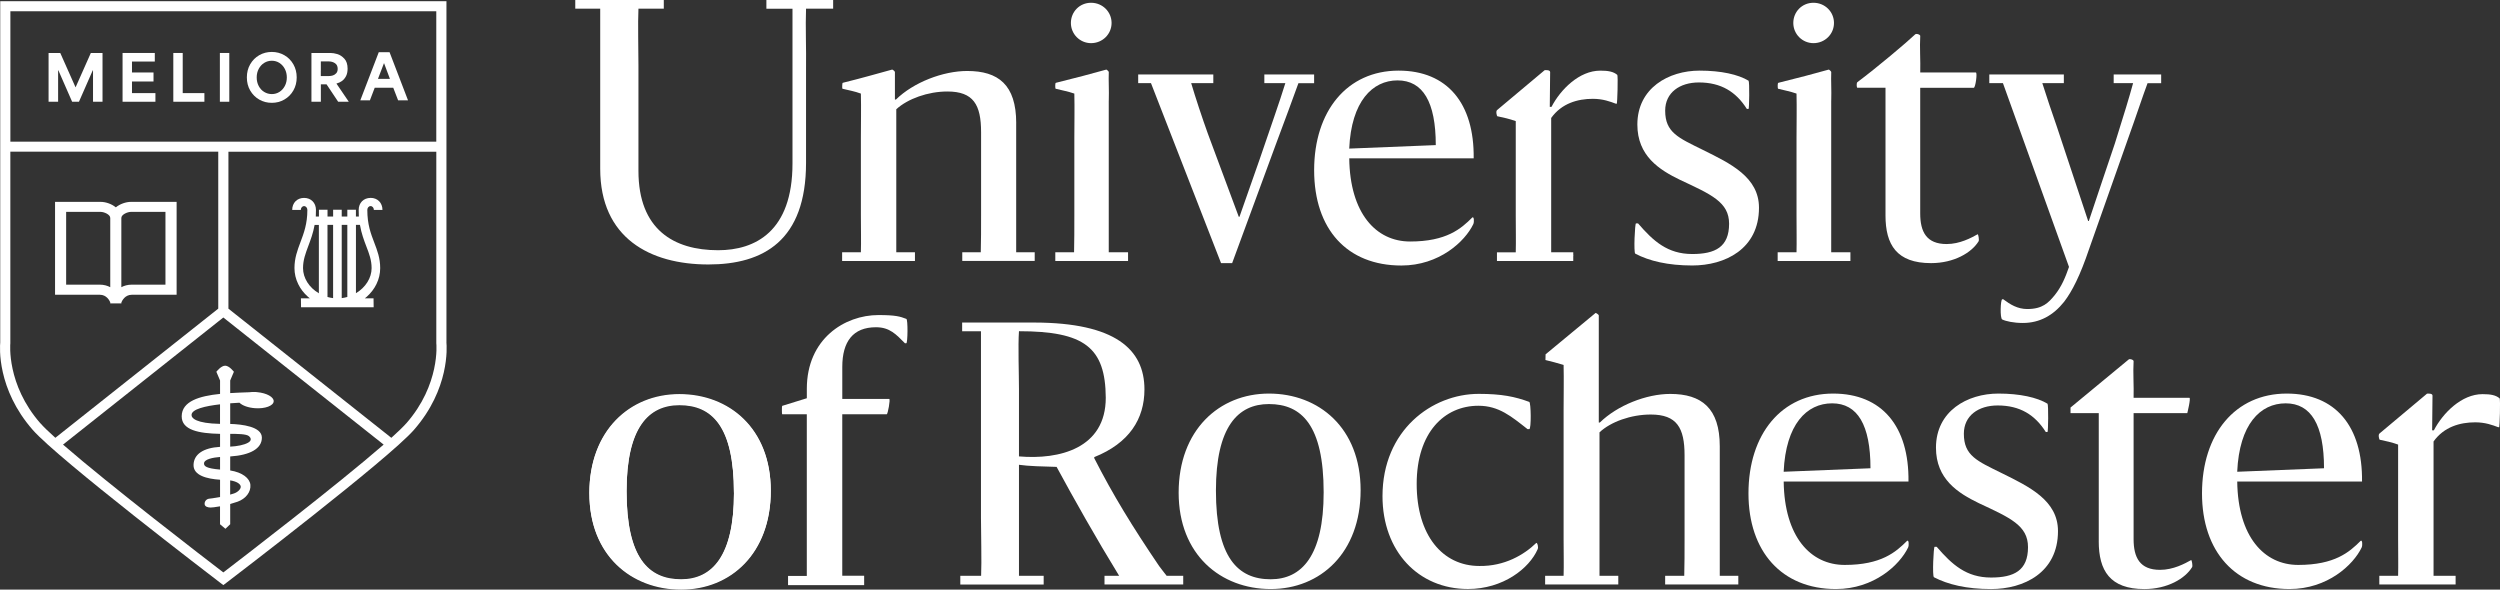 <svg width="212" height="50" viewBox="0 0 212 50" fill="none" xmlns="http://www.w3.org/2000/svg">
<rect x="0" y="0" width="212" height="50" fill="#333333" stroke="none"/>
<g clip-path="url(#clip0_28_1785)">
<path d="M9.35 25.643V25.727H10.293V25.643C10.359 25.486 10.604 24.995 11.181 24.995H14.977V17.119H11.102C10.69 17.119 10.184 17.286 9.822 17.583C9.461 17.286 8.955 17.119 8.543 17.119H4.668V24.995H8.464C9.041 24.995 9.286 25.486 9.352 25.643H9.35ZM11.1 17.968H14.031V24.139H11.178C10.829 24.139 10.536 24.223 10.29 24.354V18.482C10.29 18.185 10.822 17.968 11.1 17.968ZM5.609 17.968H8.54C8.818 17.968 9.35 18.185 9.35 18.482V24.354C9.104 24.225 8.811 24.139 8.462 24.139H5.609V17.968Z" fill="white"/>
<path d="M20.31 34.153C20.548 34.391 21.048 34.575 21.638 34.616C22.48 34.674 23.183 34.413 23.208 34.036C23.234 33.671 22.616 33.33 21.817 33.256C21.777 33.246 21.731 33.238 21.686 33.241C21.666 33.241 21.645 33.241 21.625 33.243C21.445 33.236 21.276 33.243 21.117 33.264C21.043 33.266 20.973 33.269 20.897 33.271C20.451 33.289 19.984 33.304 19.521 33.334V32.266L19.834 31.526C19.834 31.526 19.445 31.01 19.093 31.01C18.742 31.01 18.347 31.526 18.347 31.526L18.661 32.266V33.403C16.921 33.58 15.416 34.018 15.408 35.3C15.401 36.47 16.852 36.756 18.661 36.791V37.893C17.242 37.976 16.435 38.518 16.412 39.422C16.39 40.327 17.563 40.61 18.661 40.681V42.145C18.137 42.249 17.753 42.289 17.74 42.289C17.505 42.312 17.33 42.52 17.353 42.755C17.376 42.975 17.647 43.039 17.864 43.039C17.953 43.039 18.248 43.013 18.658 42.937V44.457L19.116 44.842L19.521 44.457V42.74C19.721 42.684 19.93 42.621 20.145 42.545C20.838 42.299 21.291 41.719 21.233 41.112C21.18 40.557 20.558 40.058 19.521 39.894V38.708C21.2 38.597 22.207 38.052 22.207 37.113C22.207 36.173 20.517 35.978 19.521 35.95V34.201C19.789 34.18 20.054 34.163 20.31 34.15V34.153ZM17.3 39.298C17.31 38.936 18.076 38.797 18.661 38.751V39.82C17.495 39.721 17.295 39.534 17.3 39.298ZM20.411 41.231C20.456 41.469 20.145 41.747 19.839 41.846C19.733 41.881 19.624 41.912 19.518 41.942V40.737C20.075 40.82 20.373 41.036 20.409 41.231H20.411ZM21.119 36.991C21.266 37.118 21.382 37.346 21.036 37.541C20.689 37.736 20.115 37.845 19.521 37.875V36.794C20.108 36.789 20.892 36.794 21.119 36.989V36.991ZM18.658 35.945C16.632 35.905 16.23 35.462 16.243 35.181C16.261 34.697 17.389 34.434 18.658 34.287V35.945Z" fill="white"/>
<path d="M4.928 5.966H4.951L6.117 8.628H6.696L7.865 5.966H7.888V8.628H8.694V4.492H7.703L6.413 7.397H6.403L5.111 4.492H4.119V8.628H4.928V5.966Z" fill="white"/>
<path d="M13.18 7.896H11.192V6.911H13.018V6.146H11.192V5.219H13.127V4.492H10.393V8.628H13.18V7.896Z" fill="white"/>
<path d="M17.333 7.896H15.494V4.492H14.697V8.628H17.333V7.896Z" fill="white"/>
<path d="M19.444 4.492H18.645V8.628H19.444V4.492Z" fill="white"/>
<path d="M21.983 8.444C22.304 8.628 22.659 8.72 23.05 8.72C23.443 8.72 23.794 8.626 24.115 8.441C24.436 8.256 24.692 8 24.879 7.671C25.066 7.344 25.16 6.975 25.16 6.564C25.16 6.154 25.066 5.784 24.879 5.455C24.692 5.126 24.436 4.87 24.115 4.683C23.794 4.498 23.438 4.404 23.05 4.404C22.664 4.404 22.307 4.495 21.983 4.68C21.662 4.865 21.407 5.121 21.217 5.45C21.027 5.779 20.934 6.149 20.934 6.564C20.934 6.98 21.027 7.349 21.217 7.676C21.407 8.003 21.662 8.259 21.983 8.444ZM21.94 5.84C22.054 5.625 22.208 5.455 22.403 5.334C22.598 5.212 22.815 5.151 23.053 5.151C23.291 5.151 23.508 5.215 23.701 5.339C23.893 5.465 24.044 5.635 24.156 5.85C24.267 6.066 24.323 6.304 24.323 6.567C24.323 6.83 24.267 7.076 24.153 7.291C24.039 7.504 23.888 7.674 23.695 7.795C23.503 7.917 23.288 7.978 23.053 7.978C22.818 7.978 22.6 7.917 22.406 7.798C22.208 7.679 22.054 7.512 21.94 7.296C21.826 7.081 21.768 6.84 21.768 6.567C21.768 6.293 21.826 6.055 21.94 5.84Z" fill="white"/>
<path d="M27.207 7.149H27.69L28.676 8.628H29.577C29.577 8.628 28.712 7.351 28.532 7.09V7.085C28.707 7.04 28.863 6.966 29.003 6.865C29.142 6.764 29.256 6.627 29.344 6.455C29.433 6.283 29.476 6.072 29.476 5.824C29.476 5.457 29.384 5.173 29.2 4.976C29.015 4.778 28.818 4.649 28.605 4.586C28.393 4.523 28.198 4.492 28.024 4.492H26.41V8.628H27.209V7.149H27.207ZM27.207 6.014V5.209H27.887C28.077 5.209 28.249 5.257 28.403 5.358C28.557 5.457 28.636 5.619 28.636 5.839C28.636 5.994 28.595 6.118 28.514 6.209C28.433 6.3 28.337 6.361 28.229 6.397C28.12 6.432 28.001 6.45 27.875 6.45H27.204V6.014H27.207Z" fill="white"/>
<path d="M31.774 7.44H33.347L33.759 8.506H34.599L33.036 4.429H32.118L30.555 8.506H31.369L31.776 7.44H31.774ZM32.56 5.366H32.571L33.066 6.688H32.052L32.558 5.366H32.56Z" fill="white"/>
<path d="M31.424 16.782C30.832 16.782 30.417 17.202 30.417 17.802C30.417 17.962 30.422 18.2 30.43 18.362H30.182V17.787H29.453V18.362H28.978V17.787H28.249V18.362H27.774V17.787H27.046V18.362H26.78C26.788 18.2 26.793 17.959 26.793 17.802C26.793 17.202 26.378 16.782 25.786 16.782C25.194 16.782 24.779 17.202 24.779 17.802H25.508C25.508 17.623 25.632 17.478 25.786 17.478C25.94 17.478 26.064 17.623 26.064 17.802C26.064 18.977 25.768 19.767 25.48 20.532C25.219 21.229 24.971 21.885 24.971 22.735C24.971 23.204 25.078 23.66 25.288 24.09C25.482 24.491 25.758 24.85 26.105 25.159C26.158 25.207 26.216 25.255 26.277 25.301H25.518L25.528 26.058H31.686L31.676 25.301H30.935C30.994 25.255 31.052 25.207 31.107 25.159C31.454 24.85 31.73 24.488 31.924 24.09C32.134 23.66 32.24 23.204 32.24 22.735C32.24 21.89 31.998 21.254 31.74 20.581C31.449 19.821 31.148 19.036 31.148 17.8C31.148 17.62 31.272 17.476 31.426 17.476C31.58 17.476 31.704 17.62 31.704 17.8H32.433C32.433 17.2 32.018 16.779 31.426 16.779L31.424 16.782ZM27.043 24.875C26.211 24.387 25.697 23.574 25.697 22.738C25.697 22.052 25.907 21.495 26.148 20.851C26.337 20.345 26.555 19.77 26.679 19.074H27.04V24.875H27.043ZM27.771 25.187V19.071H28.247V25.281C28.087 25.26 27.926 25.23 27.771 25.184V25.187ZM28.978 25.281V19.071H29.453V25.182C29.296 25.227 29.137 25.26 28.978 25.281ZM30.523 19.071C30.65 19.805 30.872 20.388 31.069 20.905C31.307 21.525 31.512 22.059 31.512 22.735C31.512 23.564 31.006 24.374 30.184 24.863V19.069H30.526L30.523 19.071Z" fill="white"/>
<path d="M37.859 29.041V0.104H0.02V29.041C-0.015 29.409 -0.271 32.982 2.779 36.459C4.957 38.943 18.116 48.989 18.675 49.417L18.938 49.617L19.201 49.417C19.76 48.992 32.92 38.943 35.097 36.459C38.148 32.979 37.892 29.406 37.857 29.041H37.859ZM36.997 0.954V12.014H0.88V0.954H36.997ZM3.429 35.902C0.536 32.602 0.875 29.145 0.877 29.112V12.864H18.508V26.172L4.694 37.125C4.13 36.618 3.692 36.198 3.432 35.899L3.429 35.902ZM18.938 48.541C17.378 47.348 9.302 41.141 5.344 37.702L18.938 26.924L32.533 37.702C28.575 41.144 20.499 47.348 18.938 48.541ZM34.447 35.902C34.184 36.2 33.747 36.621 33.185 37.127L19.371 26.175V12.867H36.999V29.112C37.007 29.148 37.343 32.605 34.45 35.904L34.447 35.902Z" fill="white"/>
<path d="M49.977 41.798C49.977 36.515 53.396 33.418 57.61 33.418C61.823 33.418 65.362 36.31 65.362 41.593C65.362 46.875 61.972 49.944 57.759 49.944C53.545 49.944 49.979 47.053 49.979 41.8L49.977 41.798ZM62.238 41.77C62.238 36.105 60.382 34.304 57.612 34.304C54.989 34.304 53.133 36.221 53.133 41.623C53.133 47.288 54.989 49.119 57.761 49.119C60.384 49.119 62.241 47.141 62.241 41.77H62.238Z" fill="white"/>
<path d="M99.949 41.78C99.949 36.482 103.379 33.375 107.605 33.375C111.831 33.375 115.38 36.275 115.38 41.572C115.38 46.87 111.981 49.95 107.754 49.95C103.528 49.95 99.949 47.05 99.949 41.78ZM112.246 41.752C112.246 36.069 110.385 34.264 107.605 34.264C104.975 34.264 103.111 36.188 103.111 41.603C103.111 47.286 104.972 49.122 107.752 49.122C110.382 49.122 112.246 47.139 112.246 41.752Z" fill="white"/>
<path d="M130.274 46.042C130.363 45.984 130.482 46.397 130.393 46.574C129.683 48.202 127.467 49.947 124.48 49.947C120.281 49.947 117.236 46.751 117.236 42.074C117.236 36.48 121.435 33.4 125.396 33.4C127.346 33.4 128.471 33.636 129.683 34.082C129.829 34.14 129.86 36.391 129.683 36.391H129.536C128.175 35.325 127.113 34.408 125.368 34.408C122.472 34.408 120.135 36.688 120.135 41.038C120.135 45.389 122.323 47.995 125.456 47.995C127.586 48.025 129.24 47.048 130.274 46.042Z" fill="white"/>
<path d="M148.27 41.841C148.27 36.809 151.077 33.375 155.452 33.375C159.59 33.375 161.897 36.158 161.839 40.833H151.257C151.315 45.51 153.533 47.906 156.429 47.906C159.532 47.906 160.774 46.812 161.72 45.865C161.867 45.746 161.897 46.219 161.808 46.427C161.1 47.906 158.912 49.95 155.69 49.95C151.079 49.95 148.27 46.754 148.27 41.841ZM151.257 40.005L158.616 39.709C158.616 36.039 157.521 34.203 155.364 34.203C153.207 34.203 151.434 35.978 151.254 40.005H151.257Z" fill="white"/>
<path d="M163.996 48.944C163.849 48.856 163.965 46.369 164.054 46.369H164.231C165.531 47.878 166.745 48.975 168.842 48.975C170.792 48.975 171.975 48.382 171.975 46.399C171.975 44.563 170.468 43.912 167.807 42.669C166.034 41.81 164.17 40.628 164.17 37.964C164.17 34.856 166.831 33.375 169.461 33.375C171.295 33.375 172.742 33.702 173.629 34.233C173.718 34.322 173.688 36.632 173.629 36.632H173.483C172.567 35.181 171.295 34.383 169.403 34.383C167.777 34.383 166.535 35.241 166.535 36.781C166.535 38.645 167.658 39.091 169.757 40.126C172.092 41.281 174.517 42.436 174.517 45.039C174.517 48.562 171.621 49.952 168.842 49.952C166.773 49.952 165.177 49.567 163.993 48.947L163.996 48.944Z" fill="white"/>
<path d="M177.975 45.895V35.033H175.58V34.56L180.487 30.505C180.575 30.386 180.929 30.505 180.929 30.624C180.871 31.572 180.96 32.754 180.929 33.732H185.659C185.806 33.732 185.482 35.033 185.482 35.033H180.929V45.718C180.929 47.285 181.46 48.323 183.175 48.323C184.298 48.323 185.274 47.792 185.806 47.495C185.864 47.465 185.952 47.969 185.894 48.088C185.302 49.065 183.795 49.952 181.845 49.952C178.919 49.952 177.973 48.384 177.973 45.897L177.975 45.895Z" fill="white"/>
<path d="M186.73 41.841C186.73 36.809 189.538 33.375 193.913 33.375C198.051 33.375 200.358 36.158 200.3 40.833H189.717C189.776 45.51 191.994 47.906 194.89 47.906C197.993 47.906 199.235 46.812 200.181 45.865C200.327 45.746 200.358 46.219 200.269 46.427C199.561 47.906 197.373 49.95 194.151 49.95C189.54 49.95 186.73 46.754 186.73 41.841ZM189.717 40.005L197.077 39.709C197.077 36.039 195.982 34.203 193.825 34.203C191.667 34.203 189.894 35.978 189.715 40.005H189.717Z" fill="white"/>
<path d="M145.836 48.827V37.844C145.836 34.618 144.298 33.405 141.637 33.405C139.599 33.405 137.143 34.383 135.666 35.831H135.577V26.745C135.577 26.686 135.365 26.537 135.307 26.537L131.065 30.047L131.055 30.531C131.647 30.678 132.001 30.766 132.593 30.946C132.623 32.248 132.593 33.491 132.593 34.765V45.659C132.593 46.903 132.623 47.88 132.593 48.827H131.027V49.564H137.231V48.827H135.638V36.662C136.584 35.773 138.299 35.152 139.983 35.152C142.201 35.152 142.851 36.277 142.851 38.614V45.659C142.851 46.885 142.851 47.837 142.824 48.827H141.205V49.564H147.409V48.827H145.838H145.836Z" fill="white"/>
<path d="M100.155 48.827H98.931C98.931 48.827 98.526 48.316 98.291 47.997C96.045 44.682 94.388 41.987 92.792 38.852V38.764C95.749 37.581 97.049 35.537 97.049 33.023C97.049 29.619 94.565 27.37 87.736 27.352H81.59V28.09H83.186V43.914C83.186 45.153 83.255 47.632 83.199 48.83H81.434V49.567H88.503V48.83H86.409V39.414C87.208 39.533 88.508 39.561 89.6 39.592C91.055 42.281 92.959 45.659 94.902 48.827H93.662V49.564H100.337V48.827H100.155ZM86.409 38.703V33.02C86.409 31.746 86.32 29.242 86.409 28.087C91.965 28.087 93.741 29.467 93.769 33.729C93.769 38.022 89.838 38.999 86.409 38.703Z" fill="white"/>
<path d="M210.517 33.423C208.75 33.423 207.159 35.016 206.392 36.492H206.246L206.276 33.542C206.271 33.332 205.841 33.382 205.811 33.382L201.782 36.761C201.642 36.869 201.766 37.287 201.794 37.287C202.353 37.406 202.771 37.495 203.36 37.7V45.67C203.36 46.855 203.385 47.911 203.36 48.828H201.766V49.564H208.236V48.828H206.365V37.437C207.25 36.198 208.605 35.813 209.9 35.813C210.755 35.813 211.375 36.049 211.845 36.226H211.934C211.964 36.226 212.053 33.866 211.964 33.777C211.64 33.511 211.228 33.423 210.52 33.423H210.517Z" fill="white"/>
<path d="M124.849 18.444C123.906 19.388 122.669 20.48 119.573 20.48C116.685 20.48 114.474 18.089 114.416 13.427H124.968C125.026 8.765 122.727 5.989 118.602 5.989C114.239 5.989 111.439 9.413 111.439 14.43C111.439 19.447 114.239 22.516 118.837 22.516C122.049 22.516 124.232 20.48 124.938 19.003C125.026 18.796 124.996 18.325 124.849 18.444ZM118.511 6.817C120.663 6.817 121.754 8.646 121.754 12.305L114.414 12.601C114.591 8.588 116.389 6.817 118.511 6.817Z" fill="white"/>
<path d="M135.693 5.992C133.925 5.992 132.334 7.585 131.568 9.061H131.421L131.452 6.111C131.447 5.901 131.017 5.952 130.986 5.952L126.957 9.33C126.818 9.439 126.942 9.857 126.97 9.857C127.529 9.976 127.946 10.064 128.536 10.269V18.239C128.536 19.424 128.561 20.48 128.536 21.397H126.942V22.134H133.412V21.729C133.425 21.668 133.425 21.607 133.412 21.584V21.394H131.54V10.004C132.426 8.765 133.781 8.38 135.076 8.38C135.931 8.38 136.551 8.616 137.021 8.793H137.11C137.14 8.793 137.228 6.433 137.14 6.344C136.816 6.078 136.404 5.99 135.696 5.99L135.693 5.992Z" fill="white"/>
<path d="M144.419 12.718C142.328 11.685 141.207 11.242 141.207 9.383C141.207 7.848 142.444 6.992 144.065 6.992C145.952 6.992 147.219 7.79 148.132 9.236H148.279C148.337 9.236 148.368 6.934 148.279 6.845C147.394 6.313 145.95 5.989 144.124 5.989C141.501 5.989 138.848 7.466 138.848 10.563C138.848 13.219 140.704 14.399 142.472 15.255C145.125 16.494 146.627 17.145 146.627 18.973C146.627 20.951 145.449 21.541 143.504 21.541C141.412 21.541 140.203 20.449 138.906 18.943H138.729C138.64 18.943 138.521 21.422 138.671 21.51C139.849 22.131 141.44 22.513 143.504 22.513C146.273 22.513 149.162 21.125 149.162 17.616C149.162 15.02 146.746 13.868 144.417 12.718H144.419Z" fill="white"/>
<path d="M86.175 10.446C86.175 7.172 84.642 6.019 82.02 6.019C79.956 6.019 77.452 6.994 75.977 8.44H75.889V6.108C75.889 6.05 75.712 5.9 75.654 5.9C73.913 6.371 73.473 6.521 71.468 7.022C71.41 7.022 71.41 7.524 71.437 7.524C72.027 7.671 72.444 7.731 73.003 7.936C73.033 9.236 73.003 10.444 73.003 11.715V18.236C73.003 19.411 73.031 20.48 73.003 21.394H71.412V22.131H77.588V21.761C77.594 21.695 77.594 21.639 77.588 21.596V21.391H76.005V9.263C76.979 8.377 78.686 7.759 80.338 7.759C82.548 7.759 83.196 8.881 83.196 11.211V18.233C83.196 19.418 83.196 20.429 83.17 21.391H81.6V22.128H87.743V21.391H86.172V10.444L86.175 10.446Z" fill="white"/>
<path d="M94.025 8.529C94.055 7.643 93.995 6.848 94.025 6.108C94.025 6.05 93.848 5.9 93.817 5.9C92.315 6.313 91.46 6.549 89.543 7.022C89.455 7.022 89.485 7.524 89.513 7.524C90.072 7.671 90.514 7.731 91.104 7.936C91.134 9.236 91.104 10.444 91.104 11.715V18.236C91.104 19.391 91.104 20.485 91.081 21.394H89.49V21.996C89.49 22.014 89.49 22.029 89.49 22.044V22.131H95.659V21.394H94.022V8.527L94.025 8.529Z" fill="white"/>
<path d="M92.522 3.659C93.496 3.659 94.262 2.892 94.262 1.947C94.262 1.003 93.496 0.235 92.522 0.235C91.549 0.235 90.812 1.003 90.812 1.947C90.812 2.892 91.579 3.659 92.522 3.659Z" fill="white"/>
<path d="M153.782 3.659C154.756 3.659 155.522 2.892 155.522 1.947C155.522 1.003 154.756 0.235 153.782 0.235C152.808 0.235 152.072 1.003 152.072 1.947C152.072 2.892 152.839 3.659 153.782 3.659Z" fill="white"/>
<path d="M155.289 8.529C155.319 7.643 155.258 6.848 155.289 6.108C155.289 6.05 155.111 5.9 155.081 5.9C153.579 6.313 152.724 6.549 150.807 7.022C150.718 7.022 150.749 7.524 150.776 7.524C151.335 7.671 151.755 7.731 152.345 7.936C152.375 9.236 152.345 10.444 152.345 11.715V18.236C152.345 19.375 152.367 20.487 152.345 21.394H150.746V22.131H156.915V21.394H155.286V8.527L155.289 8.529Z" fill="white"/>
<path d="M167.698 19.869C167.167 20.165 166.196 20.695 165.075 20.695C163.366 20.695 162.834 19.661 162.834 18.099V7.445H167.374C167.521 7.445 167.698 6.146 167.551 6.146H162.837C162.867 5.171 162.779 3.991 162.837 3.046C162.837 2.927 162.483 2.811 162.394 2.927C161.717 3.575 159.124 5.761 157.503 6.969C157.414 7.057 157.445 7.44 157.503 7.44H159.89V18.271C159.89 20.75 160.834 22.313 163.753 22.313C165.697 22.313 167.2 21.426 167.789 20.454C167.847 20.335 167.759 19.834 167.701 19.864L167.698 19.869Z" fill="white"/>
<path d="M65.081 0H64.99V0.322C64.985 0.403 64.983 0.484 64.99 0.555V0.739H65.36C65.387 0.739 65.413 0.739 65.438 0.739H67.203V13.87C67.203 19.624 64.049 21.219 60.895 21.219C57.152 21.219 54.14 19.477 54.14 14.491V5.576C54.14 4.308 54.082 1.889 54.14 0.737H56.29V0H48.783V0.737H50.898V14.311C50.898 20.183 55.119 22.427 60.071 22.427C64.758 22.427 68.352 20.391 68.352 13.809V5.87C68.379 4.095 68.293 2.196 68.352 0.737H70.651V0H65.079H65.081Z" fill="white"/>
<path d="M111.437 7.05V6.313H107.216V7.05H108.997C108.544 8.537 107.702 10.91 106.816 13.516L105.107 18.386H105.049L102.426 11.333C101.94 9.985 101.369 8.258 101.012 7.05H102.889V6.313H96.518V7.05H97.603L103.544 22.311H104.487L108.2 12.219C108.885 10.421 109.682 8.21 110.107 7.053H111.435L111.437 7.05Z" fill="white"/>
<path d="M183.269 6.313H179.24V7.05H180.887C180.545 8.299 180.166 9.542 179.344 12.158C178.577 14.402 177.9 16.466 177.133 18.74H177.075C176.162 16.025 175.307 13.369 174.422 10.743C173.967 9.464 173.56 8.198 173.188 7.05H175.014V6.313H168.693V7.05H169.849L175.451 22.635C175.155 23.491 174.832 24.289 174.242 25.026C173.711 25.674 173.211 26.206 171.913 26.206C171.089 26.206 170.469 25.823 169.88 25.38H169.791C169.644 25.38 169.584 27.003 169.791 27.092C170.087 27.239 170.762 27.388 171.531 27.388C172.975 27.388 174.124 26.74 175.039 25.588C175.717 24.701 176.395 23.374 177.161 21.103L180.462 11.748C181.19 9.727 181.688 8.19 182.113 7.053H183.267V6.316L183.269 6.313Z" fill="white"/>
<path d="M49.977 41.855C49.977 36.573 53.396 33.476 57.61 33.476C61.823 33.476 65.362 36.368 65.362 41.65C65.362 46.933 61.972 50.002 57.759 50.002C53.545 50.002 49.979 47.11 49.979 41.858L49.977 41.855ZM62.238 41.828C62.238 36.163 60.382 34.362 57.612 34.362C54.989 34.362 53.133 36.279 53.133 41.681C53.133 47.346 54.989 49.177 57.761 49.177C60.384 49.177 62.241 47.199 62.241 41.828H62.238Z" fill="white"/>
<path d="M68.419 35.127H66.328C66.297 35.127 66.297 34.418 66.328 34.418L68.419 33.77V32.972C68.419 28.723 71.631 26.717 74.492 26.717C75.936 26.717 76.325 26.836 76.856 27.041C77.003 27.071 76.975 29.107 76.856 29.107H76.738C76.002 28.37 75.463 27.75 74.284 27.75C72.339 27.75 71.426 28.96 71.426 31.113V33.828H75.405C75.524 33.828 75.286 35.127 75.197 35.127H71.424V48.822H73.28V49.617H66.826V48.837C66.785 48.837 68.417 48.837 68.417 48.837V35.13L68.419 35.127Z" fill="white"/>
</g>
<defs>
<clipPath id="clip0_28_1785">
<rect width="212" height="50" fill="white"/>
</clipPath>
</defs>
</svg>
